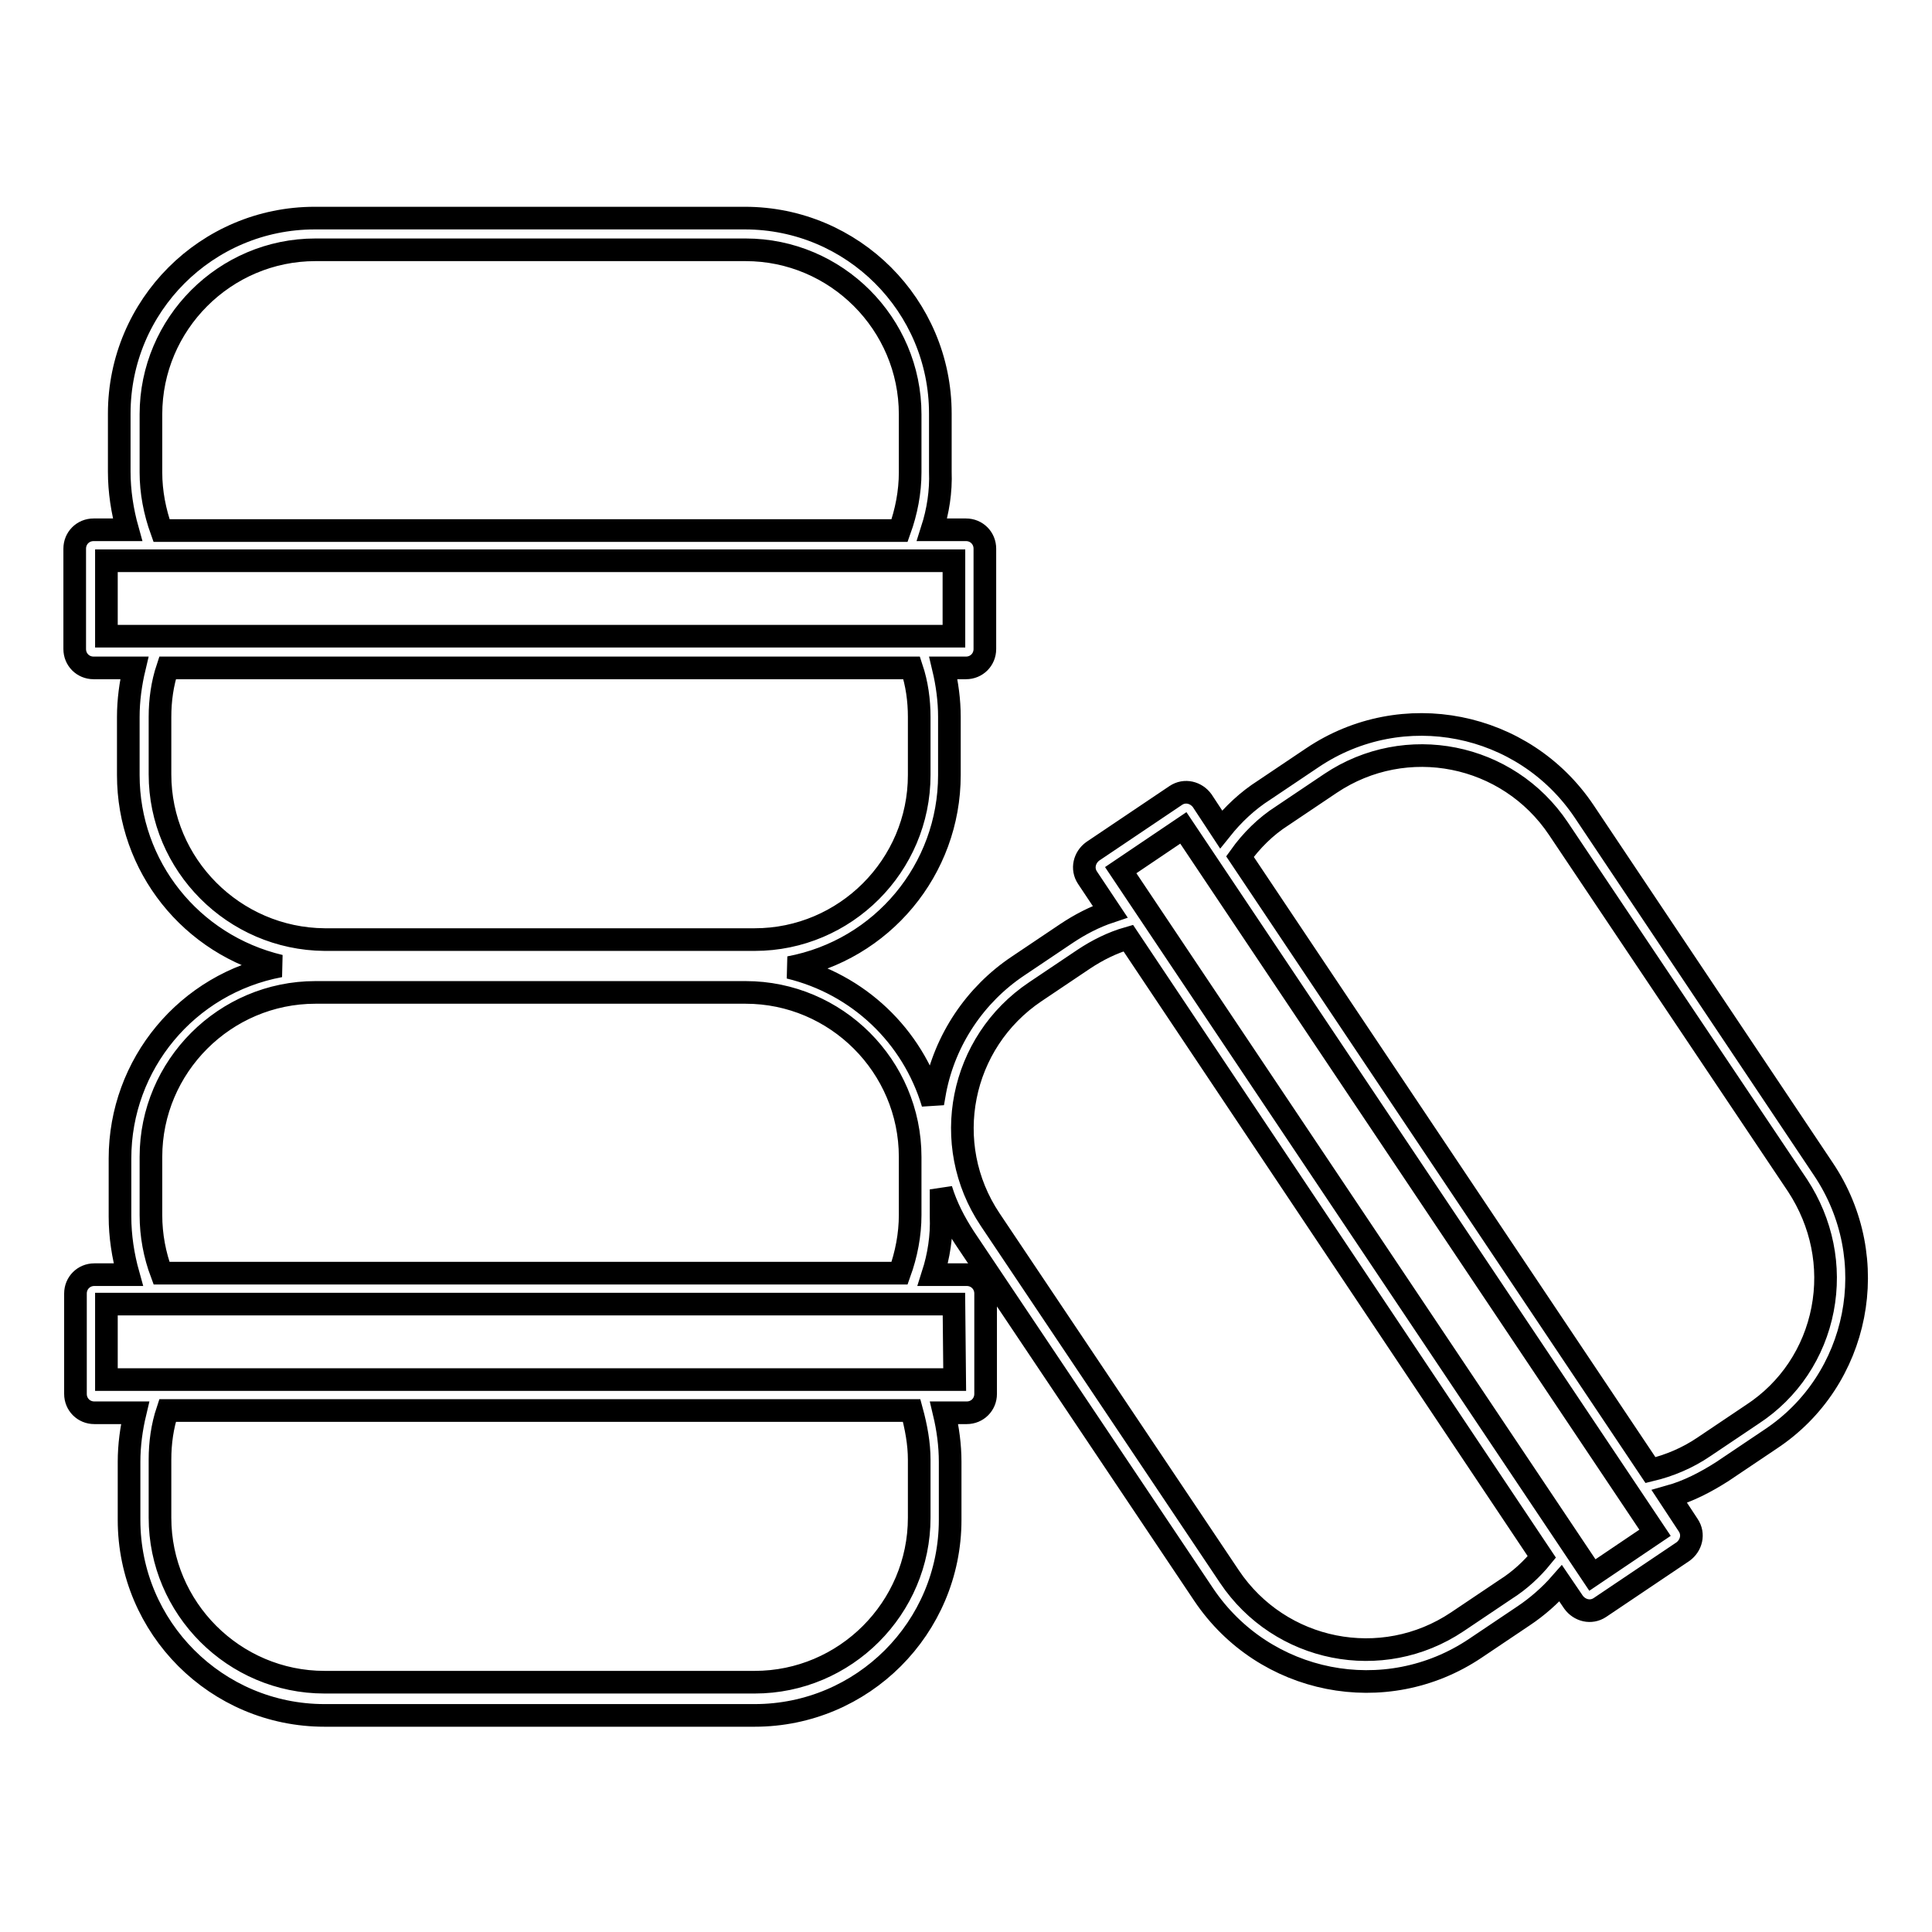 <?xml version="1.0" encoding="utf-8"?>
<!-- Svg Vector Icons : http://www.onlinewebfonts.com/icon -->
<!DOCTYPE svg PUBLIC "-//W3C//DTD SVG 1.1//EN" "http://www.w3.org/Graphics/SVG/1.1/DTD/svg11.dtd">
<svg version="1.1" xmlns="http://www.w3.org/2000/svg" xmlns:xlink="http://www.w3.org/1999/xlink" x="0px" y="0px" viewBox="0 0 256 256" enable-background="new 0 0 256 256" xml:space="preserve">
<g> <path stroke-width="3" fill-opacity="0" stroke="#000000"  d="M241.6,154.9l-31.7-47.4c-8-11.9-24.1-15.1-36-7.1l-6.4,4.3c-2.2,1.4-4.1,3.2-5.7,5.2l-2.5-3.8 c-0.8-1.1-2.3-1.5-3.5-0.7l-11,7.4c-1.1,0.8-1.5,2.3-0.7,3.5l3,4.5c-2.1,0.7-4,1.7-5.8,2.9l-6.4,4.3c-5.7,3.8-9.7,9.8-11,16.5 c-0.1,0.6-0.2,1.1-0.3,1.7c-2.7-9-9.9-15.8-19-18c12.3-2.3,21.2-13,21.2-25.5V95c0-2.2-0.3-4.4-0.8-6.5h3c1.4,0,2.5-1.1,2.5-2.5 V72.7c0-1.4-1.1-2.5-2.5-2.5h-4.5c0.8-2.5,1.2-5.1,1.1-7.7v-7.7c0-14.3-11.6-25.9-25.9-25.9h-57c-14.3,0-25.9,11.6-25.9,25.9v7.7 c0,2.6,0.4,5.2,1.1,7.7h-4.5c-1.4,0-2.5,1.1-2.5,2.5V86c0,1.4,1.1,2.5,2.5,2.5h5.4c-0.5,2.1-0.8,4.3-0.8,6.5v7.7 c0,12.1,8.3,22.5,20.1,25.3c-12.3,2.3-21.2,13-21.2,25.5v7.7c0,2.6,0.4,5.2,1.1,7.7h-4.5c-1.4,0-2.5,1.1-2.5,2.5v13.3 c0,1.4,1.1,2.5,2.5,2.5h5.4c-0.5,2.1-0.8,4.3-0.8,6.5v7.7c0,14.3,11.6,25.9,25.9,25.9h57c14.3,0,25.9-11.6,25.9-25.9v-7.7 c0-2.2-0.3-4.4-0.8-6.5h3c1.4,0,2.5-1.1,2.5-2.5v-13.3c0-1.4-1.1-2.5-2.5-2.5h-4.5c0.8-2.5,1.2-5.1,1.1-7.7v-3.6 c0.7,2.3,1.8,4.4,3.1,6.4l31.7,47.3c8,11.9,24.1,15.1,36,7.1l6.4-4.3c1.8-1.2,3.5-2.7,4.9-4.3l1.7,2.5c0.8,1.1,2.3,1.5,3.5,0.7 l11-7.4c1.1-0.8,1.5-2.3,0.7-3.5l-2.5-3.8c2.5-0.7,4.8-1.9,7-3.3l6.4-4.3C246.4,182.9,249.6,166.8,241.6,154.9L241.6,154.9z  M20,62.6v-7.7c0-12,9.8-21.8,21.8-21.8h57c12,0,21.8,9.8,21.8,21.8v7.7c0,2.6-0.5,5.2-1.4,7.7H21.4C20.5,67.8,20,65.2,20,62.6 L20,62.6z M14.1,74.3h112.3v10H14.1V74.3z M21.2,102.6V95c0-2.2,0.3-4.4,1-6.5h98.6c0.7,2.1,1,4.3,1,6.5v7.7 c0,12-9.8,21.8-21.8,21.8H43C31,124.4,21.2,114.6,21.2,102.6z M121.8,193.4v7.7c0,12-9.8,21.8-21.8,21.8H43 c-12,0-21.8-9.8-21.8-21.8v-7.7c0-2.2,0.3-4.4,1-6.5h98.6C121.4,189.1,121.8,191.3,121.8,193.4L121.8,193.4z M126.5,182.8H14.1v-10 h112.3L126.5,182.8z M21.4,168.7c-0.9-2.4-1.4-5-1.4-7.7v-7.7c0-12,9.8-21.8,21.8-21.8h57c12,0,21.8,9.8,21.8,21.8v7.7 c0,2.6-0.5,5.2-1.4,7.7L21.4,168.7z M199.5,210.6l-6.4,4.3c-10,6.7-23.5,4-30.2-6l-31.7-47.3c-6.7-10-4-23.5,6-30.2l6.4-4.3 c1.8-1.2,3.8-2.2,5.9-2.8l54.8,82C203,207.9,201.4,209.4,199.5,210.6L199.5,210.6z M211,208.7l-62.5-93.4l8.3-5.6l62.5,93.4 L211,208.7z M241.5,173.5c-1.1,5.7-4.4,10.7-9.3,13.9l-6.4,4.3c-2.2,1.5-4.6,2.5-7.1,3.1l-54.4-81.3c1.5-2.1,3.4-4,5.6-5.4l6.4-4.3 c10-6.7,23.5-4,30.2,6l31.7,47.3C241.4,162,242.6,167.8,241.5,173.5L241.5,173.5z"/></g>
</svg>